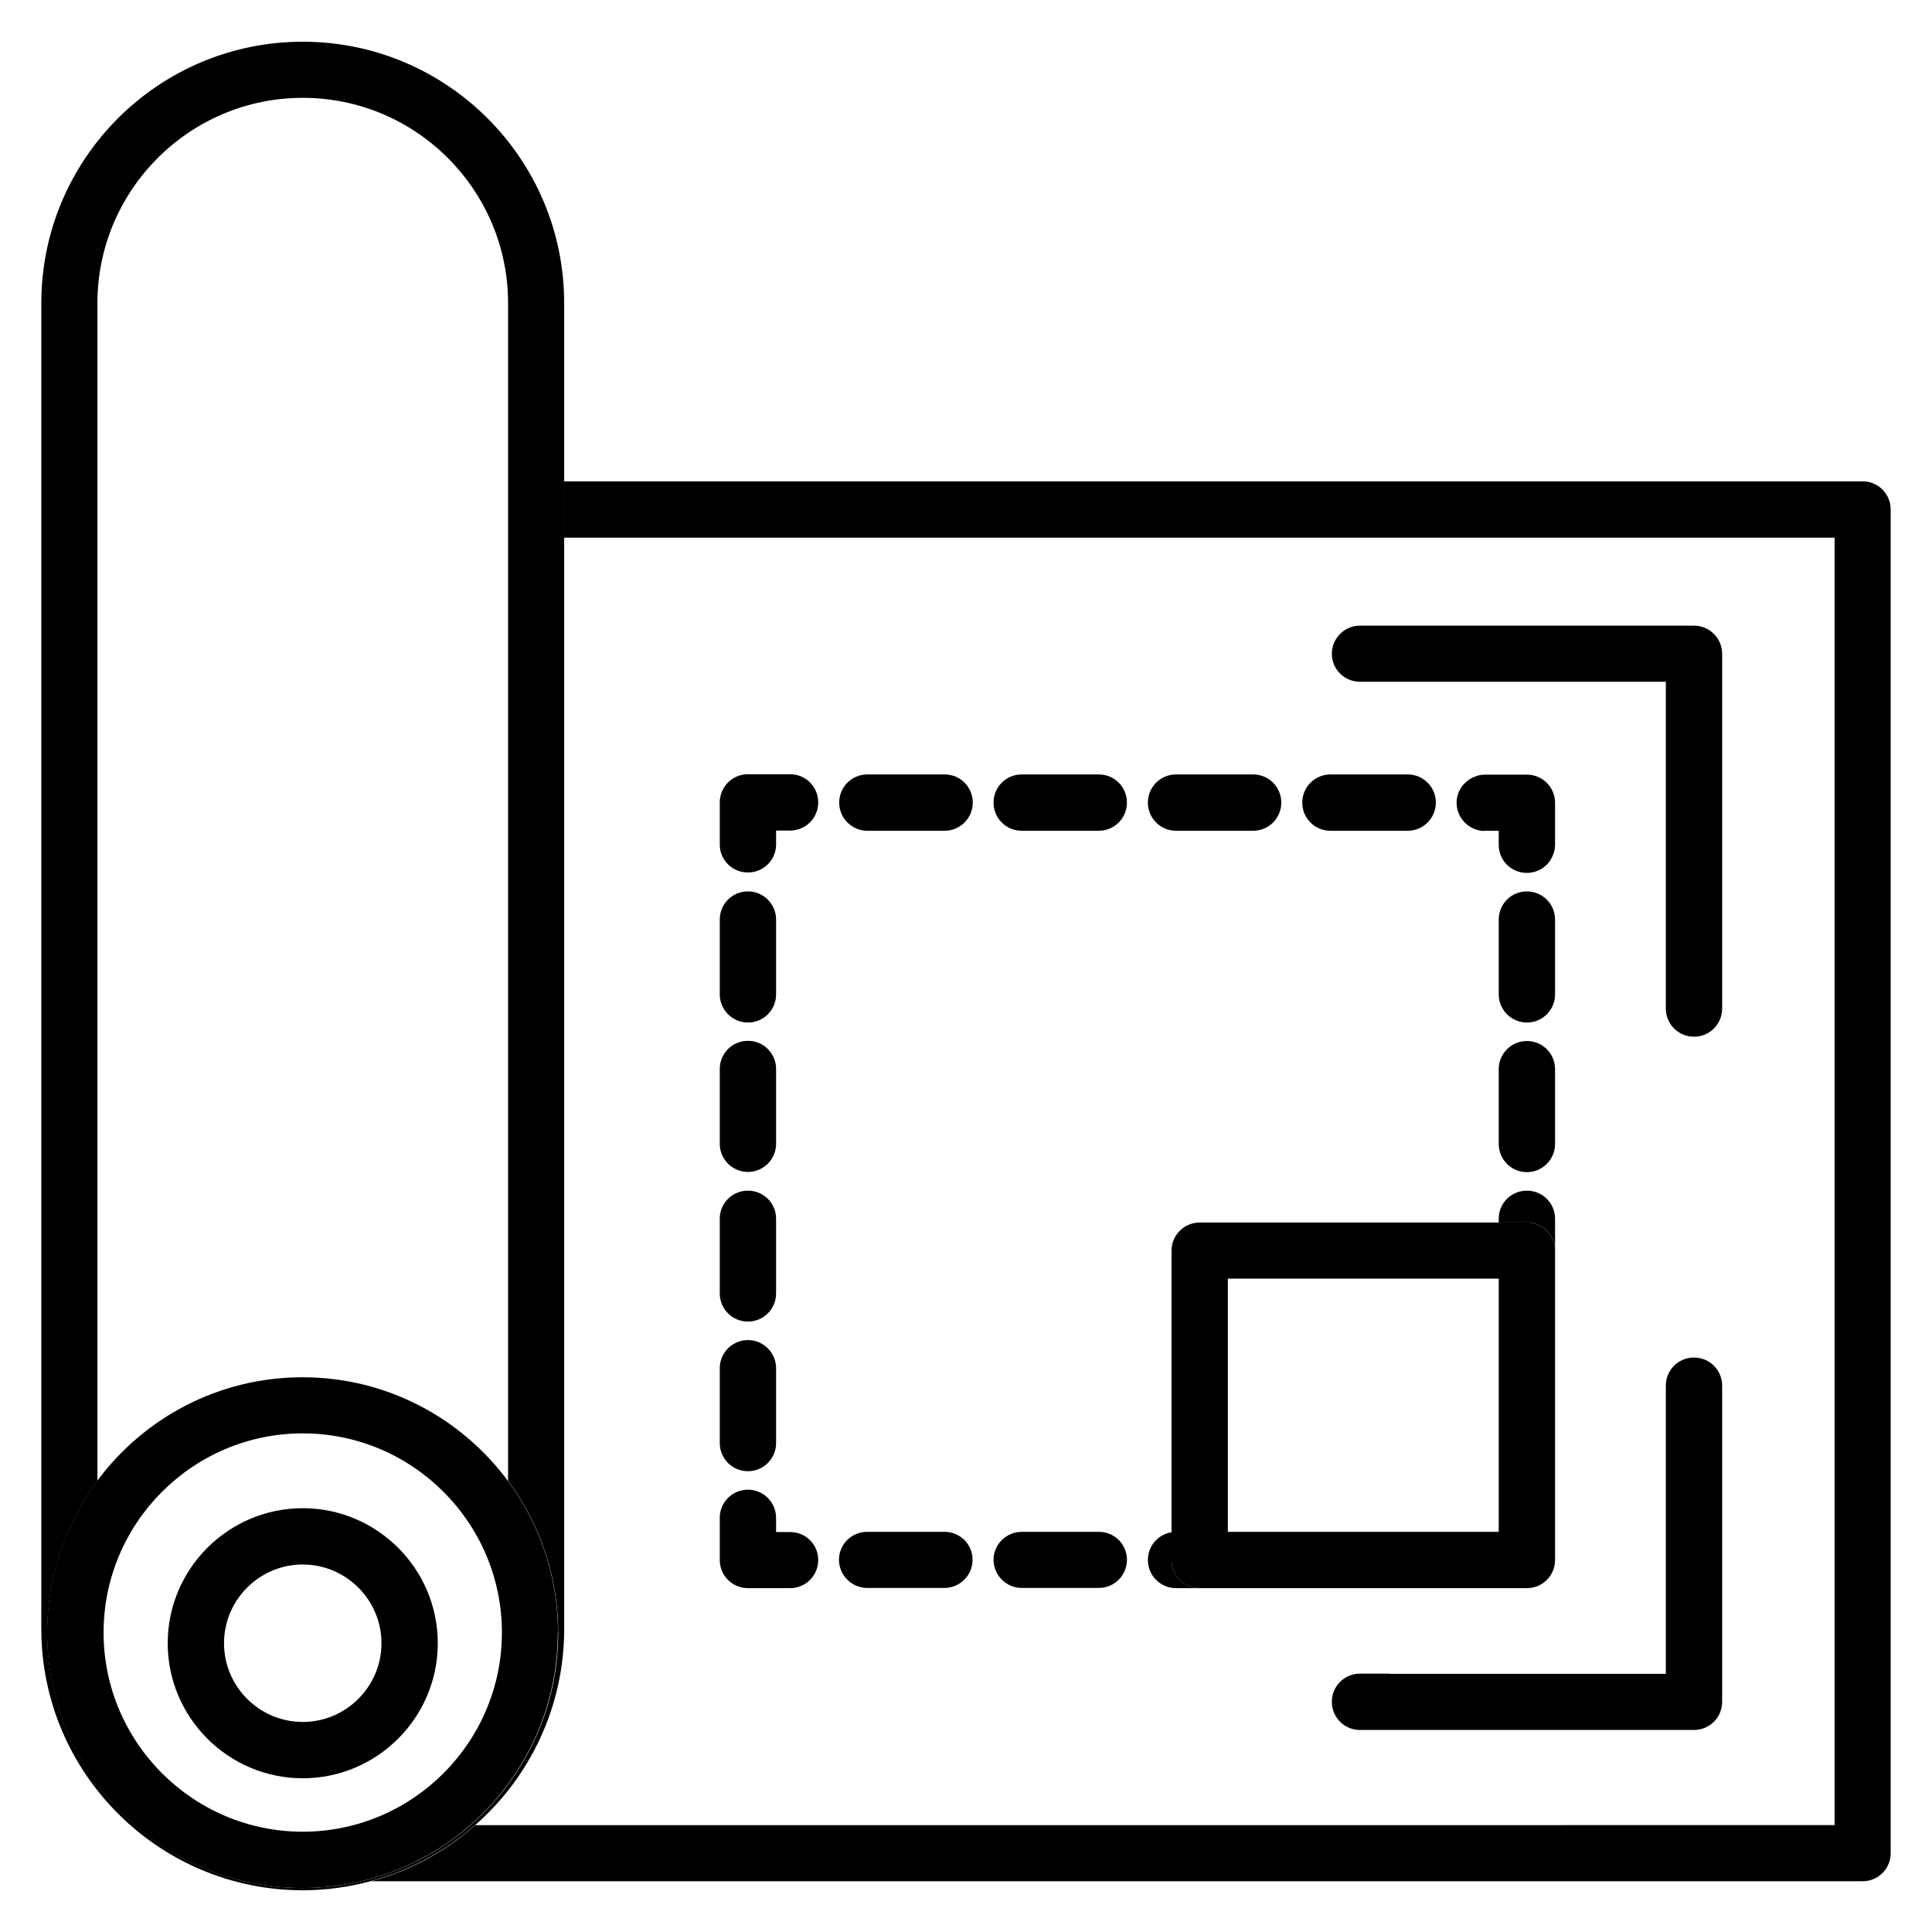 <svg xmlns="http://www.w3.org/2000/svg" viewBox="0 0 94 94" width="94" height="94"><path d="M90.63,23.42H27.45v2.74h61.81v62.64H23.13c-1.44,1.27-3.16,2.22-5.07,2.73H90.63c.75,0,1.36-.61,1.36-1.36V24.79c0-.76-.61-1.37-1.36-1.37Z"/><path d="M23.13,88.79c2.65-2.33,4.32-5.74,4.32-9.54V14.75c0-7.02-5.7-12.72-12.72-12.72S2.01,7.73,2.01,14.75V79.25c0,7.01,5.71,12.72,12.72,12.72,1.15,0,2.27-.16,3.33-.45,1.91-.52,3.63-1.47,5.07-2.73Zm-8.4,3.07c-6.85,0-12.43-5.58-12.43-12.43,0-2.76,.91-5.31,2.44-7.38V14.75c0-5.5,4.48-9.99,9.99-9.99s9.99,4.48,9.99,9.99v57.3c1.53,2.07,2.44,4.62,2.44,7.38,0,6.85-5.57,12.43-12.42,12.43Z"/><path d="M27.15,79.43c0-2.76-.91-5.31-2.44-7.38-2.27-3.06-5.9-5.04-9.99-5.04s-7.72,1.98-9.99,5.04c-1.53,2.07-2.44,4.62-2.44,7.38,0,6.85,5.57,12.43,12.43,12.43s12.42-5.58,12.42-12.43Zm-12.42,9.69c-5.34,0-9.69-4.35-9.69-9.69s4.35-9.69,9.69-9.69,9.69,4.35,9.69,9.69-4.35,9.69-9.69,9.69Z"/><path d="M14.73,73.38c-3.62,0-6.57,2.95-6.57,6.57s2.95,6.57,6.57,6.57,6.57-2.95,6.57-6.57-2.95-6.57-6.57-6.57Zm0,10.4c-2.11,0-3.83-1.72-3.83-3.83s1.72-3.83,3.83-3.83,3.83,1.72,3.83,3.83-1.72,3.83-3.83,3.83Z"/><path d="M81.05,47.62v1.45c0,.76,.61,1.37,1.37,1.37s1.37-.61,1.37-1.37V31.81c0-.75-.61-1.37-1.37-1.37h-16.25c-.76,0-1.37,.62-1.37,1.37s.61,1.36,1.37,1.36h14.88v14.44Z"/><path d="M67.61,81.43h-1.44c-.76,0-1.37,.61-1.37,1.37s.61,1.37,1.37,1.37h16.25c.76,0,1.37-.61,1.37-1.37v-15.39c0-.75-.61-1.36-1.37-1.36s-1.37,.61-1.37,1.36v14.03h-13.44Z"/><path d="M57.01,75.9v-1.35c-.66,.1-1.16,.66-1.16,1.35,0,.76,.61,1.37,1.37,1.37h1.15c-.75,0-1.37-.61-1.37-1.37Z"/><path d="M45.95,74.53h-3.76c-.76,0-1.37,.61-1.37,1.36s.62,1.37,1.37,1.37h3.76c.75,0,1.37-.61,1.37-1.37s-.61-1.36-1.37-1.36Z"/><path d="M53.46,74.53h-3.75c-.75,0-1.37,.61-1.37,1.36s.62,1.37,1.37,1.37h3.75c.76,0,1.37-.61,1.37-1.37s-.61-1.36-1.37-1.36Z"/><path d="M36.39,77.27h2.05c.76,0,1.37-.61,1.37-1.37s-.61-1.36-1.37-1.36h-.68v-.69c0-.75-.61-1.37-1.37-1.37s-1.37,.61-1.37,1.37v2.05c0,.76,.61,1.37,1.37,1.37Z"/><path d="M37.76,55.65v-3.64c0-.76-.61-1.37-1.37-1.37s-1.37,.61-1.37,1.37v3.64c0,.75,.61,1.37,1.37,1.37s1.37-.62,1.37-1.37Z"/><path d="M37.76,48.38v-3.64c0-.75-.61-1.37-1.37-1.37s-1.37,.61-1.37,1.37v3.64c0,.75,.61,1.37,1.37,1.37s1.37-.61,1.37-1.37Z"/><path d="M37.76,62.93v-3.64c0-.75-.61-1.36-1.37-1.36s-1.37,.61-1.37,1.36v3.64c0,.76,.61,1.37,1.37,1.37s1.37-.61,1.37-1.37Z"/><path d="M37.76,70.21v-3.64c0-.75-.61-1.37-1.37-1.37s-1.37,.62-1.37,1.37v3.64c0,.76,.61,1.37,1.37,1.37s1.37-.61,1.37-1.37Z"/><path d="M37.76,41.1v-.69h.68c.76,0,1.37-.61,1.37-1.37s-.61-1.37-1.37-1.37h-2.05c-.76,0-1.37,.61-1.37,1.37v2.05c0,.76,.61,1.36,1.37,1.36s1.37-.61,1.37-1.36Z"/><path d="M57.22,40.42h3.75c.76,0,1.37-.61,1.37-1.37s-.61-1.37-1.37-1.37h-3.75c-.76,0-1.37,.61-1.37,1.37s.61,1.37,1.37,1.37Z"/><path d="M49.71,40.42h3.75c.76,0,1.37-.61,1.37-1.37s-.61-1.37-1.37-1.37h-3.75c-.76,0-1.37,.61-1.37,1.37s.61,1.37,1.37,1.37Z"/><path d="M42.2,40.42h3.76c.75,0,1.37-.61,1.37-1.37s-.61-1.37-1.37-1.37h-3.76c-.76,0-1.37,.61-1.37,1.37s.62,1.37,1.37,1.37Z"/><path d="M64.73,40.42h3.76c.75,0,1.37-.61,1.37-1.37s-.61-1.37-1.37-1.37h-3.76c-.75,0-1.37,.61-1.37,1.37s.61,1.37,1.37,1.37Z"/><path d="M72.24,40.42h.68v.69c0,.76,.61,1.36,1.37,1.36,.53,0,.99-.3,1.21-.74,.1-.19,.16-.4,.16-.62v-2.05c0-.76-.61-1.37-1.37-1.37h-2.05c-.16,0-.32,.03-.46,.09-.53,.19-.91,.69-.91,1.28,0,.75,.62,1.37,1.37,1.37Z"/><path d="M72.92,44.74v3.64c0,.75,.61,1.37,1.37,1.37s1.37-.61,1.37-1.37v-3.64c0-.75-.61-1.37-1.37-1.37s-1.37,.61-1.37,1.37Z"/><path d="M72.92,52.02v3.64c0,.75,.61,1.37,1.37,1.37s1.37-.62,1.37-1.37v-3.64c0-.76-.61-1.37-1.37-1.37s-1.37,.61-1.37,1.37Z"/><path d="M72.92,59.29v.19h1.37c.76,0,1.37,.61,1.37,1.37v-1.56c0-.75-.61-1.36-1.37-1.36s-1.37,.61-1.37,1.36Z"/><path d="M74.29,59.48h-15.92c-.75,0-1.37,.61-1.37,1.37v15.05c0,.76,.61,1.37,1.37,1.37h15.92c.76,0,1.37-.61,1.37-1.37v-15.05c0-.75-.61-1.37-1.37-1.37Zm-5.81,15.05h-8.74v-12.32h13.18v12.32h-4.44Z"/></svg>
